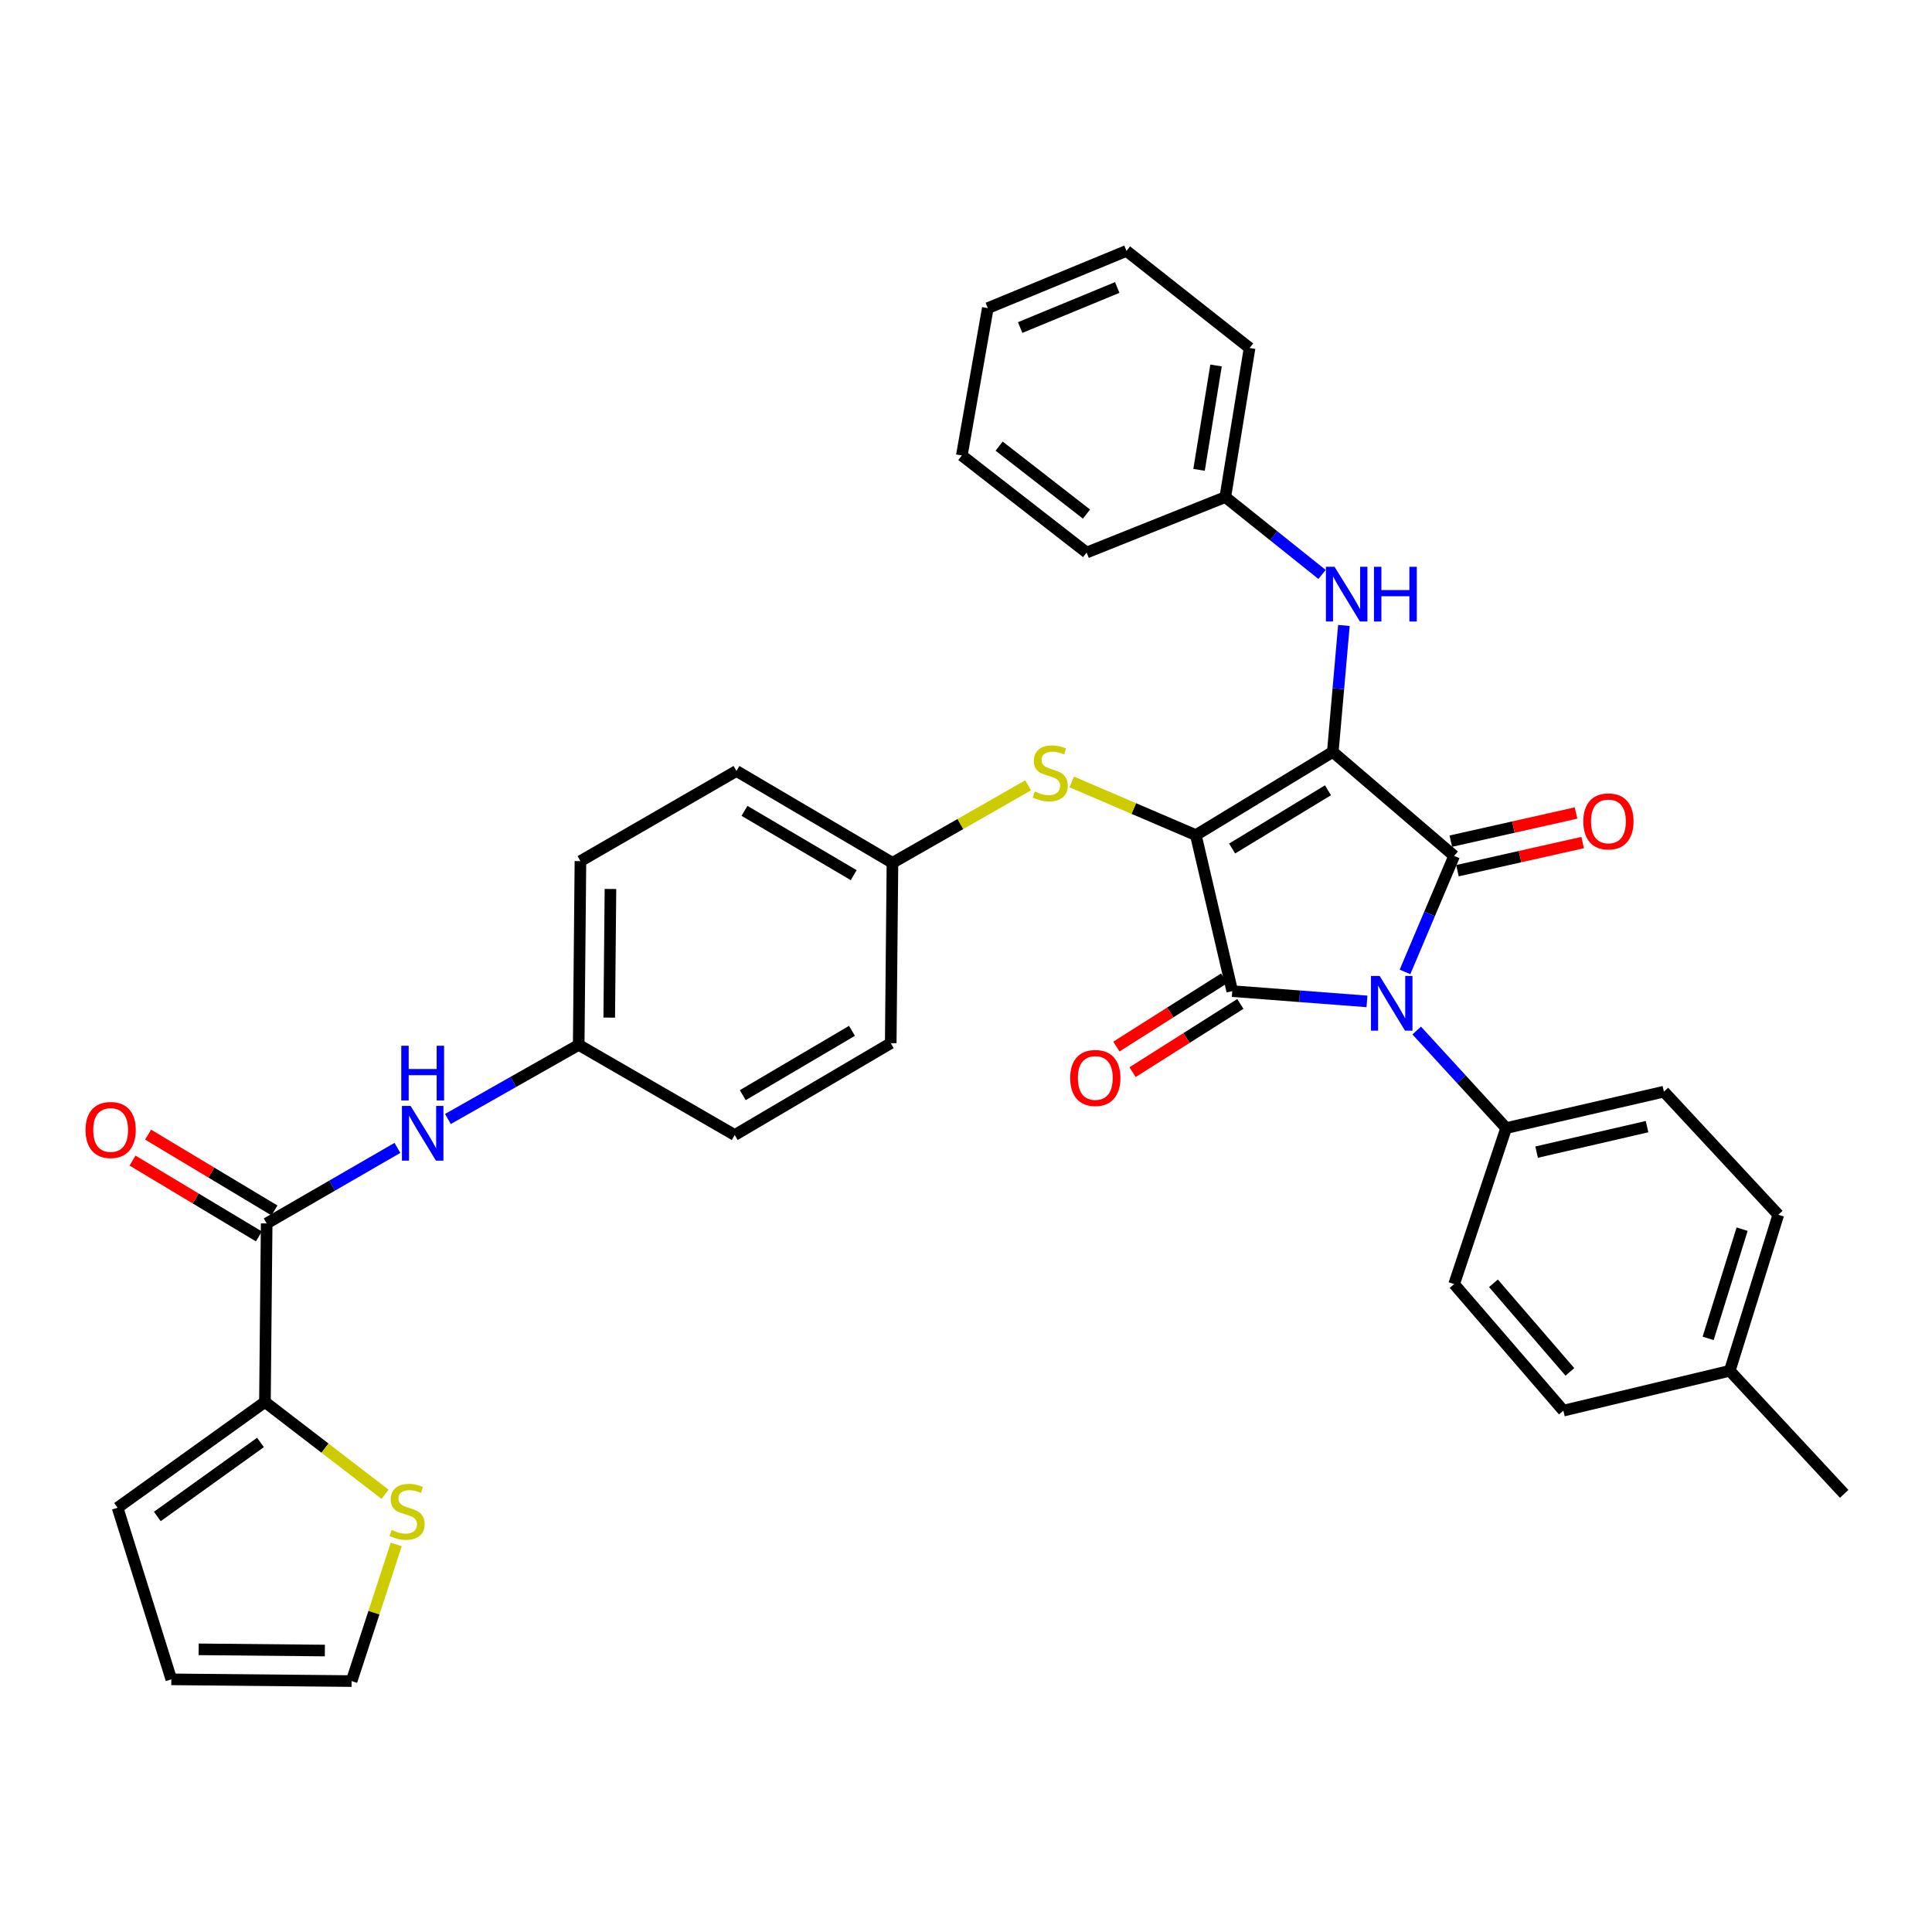 <?xml version='1.0' encoding='iso-8859-1'?>
<svg version='1.1' baseProfile='full'
              xmlns='http://www.w3.org/2000/svg'
                      xmlns:rdkit='http://www.rdkit.org/xml'
                      xmlns:xlink='http://www.w3.org/1999/xlink'
                  xml:space='preserve'
width='1000px' height='1000px' viewBox='0 0 1000 1000'>
<!-- END OF HEADER -->
<rect style='opacity:1.0;fill:#FFFFFF;stroke:none' width='1000' height='1000' x='0' y='0'> </rect>
<path class='bond-0' d='M 231.838,579.19 L 265.686,560.009' style='fill:none;fill-rule:evenodd;stroke:#0000FF;stroke-width:6px;stroke-linecap:butt;stroke-linejoin:miter;stroke-opacity:1' />
<path class='bond-0' d='M 265.686,560.009 L 299.535,540.827' style='fill:none;fill-rule:evenodd;stroke:#000000;stroke-width:6px;stroke-linecap:butt;stroke-linejoin:miter;stroke-opacity:1' />
<path class='bond-1' d='M 205.706,594.143 L 171.867,613.693' style='fill:none;fill-rule:evenodd;stroke:#0000FF;stroke-width:6px;stroke-linecap:butt;stroke-linejoin:miter;stroke-opacity:1' />
<path class='bond-1' d='M 171.867,613.693 L 138.028,633.243' style='fill:none;fill-rule:evenodd;stroke:#000000;stroke-width:6px;stroke-linecap:butt;stroke-linejoin:miter;stroke-opacity:1' />
<path class='bond-2' d='M 618.969,432.259 L 689.852,389.186' style='fill:none;fill-rule:evenodd;stroke:#000000;stroke-width:6px;stroke-linecap:butt;stroke-linejoin:miter;stroke-opacity:1' />
<path class='bond-2' d='M 637.74,439.192 L 687.359,409.041' style='fill:none;fill-rule:evenodd;stroke:#000000;stroke-width:6px;stroke-linecap:butt;stroke-linejoin:miter;stroke-opacity:1' />
<path class='bond-3' d='M 618.969,432.259 L 637.811,513.008' style='fill:none;fill-rule:evenodd;stroke:#000000;stroke-width:6px;stroke-linecap:butt;stroke-linejoin:miter;stroke-opacity:1' />
<path class='bond-4' d='M 618.969,432.259 L 586.845,418.493' style='fill:none;fill-rule:evenodd;stroke:#000000;stroke-width:6px;stroke-linecap:butt;stroke-linejoin:miter;stroke-opacity:1' />
<path class='bond-4' d='M 586.845,418.493 L 554.722,404.726' style='fill:none;fill-rule:evenodd;stroke:#CCCC00;stroke-width:6px;stroke-linecap:butt;stroke-linejoin:miter;stroke-opacity:1' />
<path class='bond-5' d='M 689.852,389.186 L 752.656,443.021' style='fill:none;fill-rule:evenodd;stroke:#000000;stroke-width:6px;stroke-linecap:butt;stroke-linejoin:miter;stroke-opacity:1' />
<path class='bond-6' d='M 689.852,389.186 L 692.728,356.463' style='fill:none;fill-rule:evenodd;stroke:#000000;stroke-width:6px;stroke-linecap:butt;stroke-linejoin:miter;stroke-opacity:1' />
<path class='bond-6' d='M 692.728,356.463 L 695.603,323.741' style='fill:none;fill-rule:evenodd;stroke:#0000FF;stroke-width:6px;stroke-linecap:butt;stroke-linejoin:miter;stroke-opacity:1' />
<path class='bond-7' d='M 752.656,443.021 L 739.942,473.043' style='fill:none;fill-rule:evenodd;stroke:#000000;stroke-width:6px;stroke-linecap:butt;stroke-linejoin:miter;stroke-opacity:1' />
<path class='bond-7' d='M 739.942,473.043 L 727.227,503.064' style='fill:none;fill-rule:evenodd;stroke:#0000FF;stroke-width:6px;stroke-linecap:butt;stroke-linejoin:miter;stroke-opacity:1' />
<path class='bond-8' d='M 754.374,450.667 L 786.781,443.385' style='fill:none;fill-rule:evenodd;stroke:#000000;stroke-width:6px;stroke-linecap:butt;stroke-linejoin:miter;stroke-opacity:1' />
<path class='bond-8' d='M 786.781,443.385 L 819.188,436.103' style='fill:none;fill-rule:evenodd;stroke:#FF0000;stroke-width:6px;stroke-linecap:butt;stroke-linejoin:miter;stroke-opacity:1' />
<path class='bond-8' d='M 750.938,435.376 L 783.345,428.094' style='fill:none;fill-rule:evenodd;stroke:#000000;stroke-width:6px;stroke-linecap:butt;stroke-linejoin:miter;stroke-opacity:1' />
<path class='bond-8' d='M 783.345,428.094 L 815.752,420.812' style='fill:none;fill-rule:evenodd;stroke:#FF0000;stroke-width:6px;stroke-linecap:butt;stroke-linejoin:miter;stroke-opacity:1' />
<path class='bond-9' d='M 733.284,533.399 L 756.431,558.645' style='fill:none;fill-rule:evenodd;stroke:#0000FF;stroke-width:6px;stroke-linecap:butt;stroke-linejoin:miter;stroke-opacity:1' />
<path class='bond-9' d='M 756.431,558.645 L 779.578,583.892' style='fill:none;fill-rule:evenodd;stroke:#000000;stroke-width:6px;stroke-linecap:butt;stroke-linejoin:miter;stroke-opacity:1' />
<path class='bond-10' d='M 707.543,518.319 L 672.677,515.664' style='fill:none;fill-rule:evenodd;stroke:#0000FF;stroke-width:6px;stroke-linecap:butt;stroke-linejoin:miter;stroke-opacity:1' />
<path class='bond-10' d='M 672.677,515.664 L 637.811,513.008' style='fill:none;fill-rule:evenodd;stroke:#000000;stroke-width:6px;stroke-linecap:butt;stroke-linejoin:miter;stroke-opacity:1' />
<path class='bond-11' d='M 633.619,506.387 L 605.726,524.042' style='fill:none;fill-rule:evenodd;stroke:#000000;stroke-width:6px;stroke-linecap:butt;stroke-linejoin:miter;stroke-opacity:1' />
<path class='bond-11' d='M 605.726,524.042 L 577.833,541.698' style='fill:none;fill-rule:evenodd;stroke:#FF0000;stroke-width:6px;stroke-linecap:butt;stroke-linejoin:miter;stroke-opacity:1' />
<path class='bond-11' d='M 642.002,519.63 L 614.108,537.285' style='fill:none;fill-rule:evenodd;stroke:#000000;stroke-width:6px;stroke-linecap:butt;stroke-linejoin:miter;stroke-opacity:1' />
<path class='bond-11' d='M 614.108,537.285 L 586.215,554.941' style='fill:none;fill-rule:evenodd;stroke:#FF0000;stroke-width:6px;stroke-linecap:butt;stroke-linejoin:miter;stroke-opacity:1' />
<path class='bond-12' d='M 684.276,297.331 L 659.245,277.307' style='fill:none;fill-rule:evenodd;stroke:#0000FF;stroke-width:6px;stroke-linecap:butt;stroke-linejoin:miter;stroke-opacity:1' />
<path class='bond-12' d='M 659.245,277.307 L 634.215,257.283' style='fill:none;fill-rule:evenodd;stroke:#000000;stroke-width:6px;stroke-linecap:butt;stroke-linejoin:miter;stroke-opacity:1' />
<path class='bond-13' d='M 532.161,406.487 L 497.049,426.548' style='fill:none;fill-rule:evenodd;stroke:#CCCC00;stroke-width:6px;stroke-linecap:butt;stroke-linejoin:miter;stroke-opacity:1' />
<path class='bond-13' d='M 497.049,426.548 L 461.938,446.609' style='fill:none;fill-rule:evenodd;stroke:#000000;stroke-width:6px;stroke-linecap:butt;stroke-linejoin:miter;stroke-opacity:1' />
<path class='bond-14' d='M 461.938,446.609 L 381.189,399.06' style='fill:none;fill-rule:evenodd;stroke:#000000;stroke-width:6px;stroke-linecap:butt;stroke-linejoin:miter;stroke-opacity:1' />
<path class='bond-14' d='M 441.873,452.981 L 385.349,419.697' style='fill:none;fill-rule:evenodd;stroke:#000000;stroke-width:6px;stroke-linecap:butt;stroke-linejoin:miter;stroke-opacity:1' />
<path class='bond-15' d='M 461.938,446.609 L 461.041,539.93' style='fill:none;fill-rule:evenodd;stroke:#000000;stroke-width:6px;stroke-linecap:butt;stroke-linejoin:miter;stroke-opacity:1' />
<path class='bond-16' d='M 299.535,540.827 L 380.292,587.488' style='fill:none;fill-rule:evenodd;stroke:#000000;stroke-width:6px;stroke-linecap:butt;stroke-linejoin:miter;stroke-opacity:1' />
<path class='bond-17' d='M 299.535,540.827 L 300.431,445.712' style='fill:none;fill-rule:evenodd;stroke:#000000;stroke-width:6px;stroke-linecap:butt;stroke-linejoin:miter;stroke-opacity:1' />
<path class='bond-17' d='M 315.341,526.708 L 315.969,460.127' style='fill:none;fill-rule:evenodd;stroke:#000000;stroke-width:6px;stroke-linecap:butt;stroke-linejoin:miter;stroke-opacity:1' />
<path class='bond-18' d='M 381.189,399.06 L 300.431,445.712' style='fill:none;fill-rule:evenodd;stroke:#000000;stroke-width:6px;stroke-linecap:butt;stroke-linejoin:miter;stroke-opacity:1' />
<path class='bond-19' d='M 634.215,257.283 L 646.779,180.122' style='fill:none;fill-rule:evenodd;stroke:#000000;stroke-width:6px;stroke-linecap:butt;stroke-linejoin:miter;stroke-opacity:1' />
<path class='bond-19' d='M 620.63,243.19 L 629.425,189.177' style='fill:none;fill-rule:evenodd;stroke:#000000;stroke-width:6px;stroke-linecap:butt;stroke-linejoin:miter;stroke-opacity:1' />
<path class='bond-20' d='M 634.215,257.283 L 562.434,285.999' style='fill:none;fill-rule:evenodd;stroke:#000000;stroke-width:6px;stroke-linecap:butt;stroke-linejoin:miter;stroke-opacity:1' />
<path class='bond-21' d='M 646.779,180.122 L 583.07,129.874' style='fill:none;fill-rule:evenodd;stroke:#000000;stroke-width:6px;stroke-linecap:butt;stroke-linejoin:miter;stroke-opacity:1' />
<path class='bond-22' d='M 562.434,285.999 L 497.837,235.751' style='fill:none;fill-rule:evenodd;stroke:#000000;stroke-width:6px;stroke-linecap:butt;stroke-linejoin:miter;stroke-opacity:1' />
<path class='bond-22' d='M 562.367,266.091 L 517.149,230.918' style='fill:none;fill-rule:evenodd;stroke:#000000;stroke-width:6px;stroke-linecap:butt;stroke-linejoin:miter;stroke-opacity:1' />
<path class='bond-23' d='M 779.578,583.892 L 752.656,664.65' style='fill:none;fill-rule:evenodd;stroke:#000000;stroke-width:6px;stroke-linecap:butt;stroke-linejoin:miter;stroke-opacity:1' />
<path class='bond-24' d='M 779.578,583.892 L 861.232,565.05' style='fill:none;fill-rule:evenodd;stroke:#000000;stroke-width:6px;stroke-linecap:butt;stroke-linejoin:miter;stroke-opacity:1' />
<path class='bond-24' d='M 795.35,596.337 L 852.508,583.148' style='fill:none;fill-rule:evenodd;stroke:#000000;stroke-width:6px;stroke-linecap:butt;stroke-linejoin:miter;stroke-opacity:1' />
<path class='bond-25' d='M 895.329,709.517 L 920.449,628.759' style='fill:none;fill-rule:evenodd;stroke:#000000;stroke-width:6px;stroke-linecap:butt;stroke-linejoin:miter;stroke-opacity:1' />
<path class='bond-25' d='M 884.132,692.748 L 901.715,636.218' style='fill:none;fill-rule:evenodd;stroke:#000000;stroke-width:6px;stroke-linecap:butt;stroke-linejoin:miter;stroke-opacity:1' />
<path class='bond-26' d='M 895.329,709.517 L 954.545,773.217' style='fill:none;fill-rule:evenodd;stroke:#000000;stroke-width:6px;stroke-linecap:butt;stroke-linejoin:miter;stroke-opacity:1' />
<path class='bond-27' d='M 895.329,709.517 L 809.191,730.152' style='fill:none;fill-rule:evenodd;stroke:#000000;stroke-width:6px;stroke-linecap:butt;stroke-linejoin:miter;stroke-opacity:1' />
<path class='bond-28' d='M 752.656,664.65 L 809.191,730.152' style='fill:none;fill-rule:evenodd;stroke:#000000;stroke-width:6px;stroke-linecap:butt;stroke-linejoin:miter;stroke-opacity:1' />
<path class='bond-28' d='M 773.001,664.235 L 812.575,710.087' style='fill:none;fill-rule:evenodd;stroke:#000000;stroke-width:6px;stroke-linecap:butt;stroke-linejoin:miter;stroke-opacity:1' />
<path class='bond-29' d='M 861.232,565.05 L 920.449,628.759' style='fill:none;fill-rule:evenodd;stroke:#000000;stroke-width:6px;stroke-linecap:butt;stroke-linejoin:miter;stroke-opacity:1' />
<path class='bond-30' d='M 583.07,129.874 L 511.289,159.486' style='fill:none;fill-rule:evenodd;stroke:#000000;stroke-width:6px;stroke-linecap:butt;stroke-linejoin:miter;stroke-opacity:1' />
<path class='bond-30' d='M 578.28,148.804 L 528.033,169.533' style='fill:none;fill-rule:evenodd;stroke:#000000;stroke-width:6px;stroke-linecap:butt;stroke-linejoin:miter;stroke-opacity:1' />
<path class='bond-31' d='M 497.837,235.751 L 511.289,159.486' style='fill:none;fill-rule:evenodd;stroke:#000000;stroke-width:6px;stroke-linecap:butt;stroke-linejoin:miter;stroke-opacity:1' />
<path class='bond-32' d='M 461.041,539.93 L 380.292,587.488' style='fill:none;fill-rule:evenodd;stroke:#000000;stroke-width:6px;stroke-linecap:butt;stroke-linejoin:miter;stroke-opacity:1' />
<path class='bond-32' d='M 440.975,533.56 L 384.451,566.85' style='fill:none;fill-rule:evenodd;stroke:#000000;stroke-width:6px;stroke-linecap:butt;stroke-linejoin:miter;stroke-opacity:1' />
<path class='bond-33' d='M 137.131,725.668 L 138.028,633.243' style='fill:none;fill-rule:evenodd;stroke:#000000;stroke-width:6px;stroke-linecap:butt;stroke-linejoin:miter;stroke-opacity:1' />
<path class='bond-34' d='M 137.131,725.668 L 168.219,749.552' style='fill:none;fill-rule:evenodd;stroke:#000000;stroke-width:6px;stroke-linecap:butt;stroke-linejoin:miter;stroke-opacity:1' />
<path class='bond-34' d='M 168.219,749.552 L 199.306,773.436' style='fill:none;fill-rule:evenodd;stroke:#CCCC00;stroke-width:6px;stroke-linecap:butt;stroke-linejoin:miter;stroke-opacity:1' />
<path class='bond-35' d='M 137.131,725.668 L 60.858,780.401' style='fill:none;fill-rule:evenodd;stroke:#000000;stroke-width:6px;stroke-linecap:butt;stroke-linejoin:miter;stroke-opacity:1' />
<path class='bond-35' d='M 134.828,746.612 L 81.436,784.924' style='fill:none;fill-rule:evenodd;stroke:#000000;stroke-width:6px;stroke-linecap:butt;stroke-linejoin:miter;stroke-opacity:1' />
<path class='bond-36' d='M 142.06,626.524 L 109.358,606.903' style='fill:none;fill-rule:evenodd;stroke:#000000;stroke-width:6px;stroke-linecap:butt;stroke-linejoin:miter;stroke-opacity:1' />
<path class='bond-36' d='M 109.358,606.903 L 76.657,587.282' style='fill:none;fill-rule:evenodd;stroke:#FF0000;stroke-width:6px;stroke-linecap:butt;stroke-linejoin:miter;stroke-opacity:1' />
<path class='bond-36' d='M 133.997,639.963 L 101.295,620.342' style='fill:none;fill-rule:evenodd;stroke:#000000;stroke-width:6px;stroke-linecap:butt;stroke-linejoin:miter;stroke-opacity:1' />
<path class='bond-36' d='M 101.295,620.342 L 68.594,600.721' style='fill:none;fill-rule:evenodd;stroke:#FF0000;stroke-width:6px;stroke-linecap:butt;stroke-linejoin:miter;stroke-opacity:1' />
<path class='bond-37' d='M 205.091,799.387 L 193.541,834.756' style='fill:none;fill-rule:evenodd;stroke:#CCCC00;stroke-width:6px;stroke-linecap:butt;stroke-linejoin:miter;stroke-opacity:1' />
<path class='bond-37' d='M 193.541,834.756 L 181.99,870.126' style='fill:none;fill-rule:evenodd;stroke:#000000;stroke-width:6px;stroke-linecap:butt;stroke-linejoin:miter;stroke-opacity:1' />
<path class='bond-38' d='M 60.858,780.401 L 88.677,869.229' style='fill:none;fill-rule:evenodd;stroke:#000000;stroke-width:6px;stroke-linecap:butt;stroke-linejoin:miter;stroke-opacity:1' />
<path class='bond-39' d='M 181.99,870.126 L 88.677,869.229' style='fill:none;fill-rule:evenodd;stroke:#000000;stroke-width:6px;stroke-linecap:butt;stroke-linejoin:miter;stroke-opacity:1' />
<path class='bond-39' d='M 168.144,854.32 L 102.825,853.692' style='fill:none;fill-rule:evenodd;stroke:#000000;stroke-width:6px;stroke-linecap:butt;stroke-linejoin:miter;stroke-opacity:1' />
<path  class='atom-0' d='M 212.517 572.431
L 221.797 587.431
Q 222.717 588.911, 224.197 591.591
Q 225.677 594.271, 225.757 594.431
L 225.757 572.431
L 229.517 572.431
L 229.517 600.751
L 225.637 600.751
L 215.677 584.351
Q 214.517 582.431, 213.277 580.231
Q 212.077 578.031, 211.717 577.351
L 211.717 600.751
L 208.037 600.751
L 208.037 572.431
L 212.517 572.431
' fill='#0000FF'/>
<path  class='atom-0' d='M 207.697 541.279
L 211.537 541.279
L 211.537 553.319
L 226.017 553.319
L 226.017 541.279
L 229.857 541.279
L 229.857 569.599
L 226.017 569.599
L 226.017 556.519
L 211.537 556.519
L 211.537 569.599
L 207.697 569.599
L 207.697 541.279
' fill='#0000FF'/>
<path  class='atom-4' d='M 714.093 505.135
L 723.373 520.135
Q 724.293 521.615, 725.773 524.295
Q 727.253 526.975, 727.333 527.135
L 727.333 505.135
L 731.093 505.135
L 731.093 533.455
L 727.213 533.455
L 717.253 517.055
Q 716.093 515.135, 714.853 512.935
Q 713.653 510.735, 713.293 510.055
L 713.293 533.455
L 709.613 533.455
L 709.613 505.135
L 714.093 505.135
' fill='#0000FF'/>
<path  class='atom-6' d='M 690.767 293.372
L 700.047 308.372
Q 700.967 309.852, 702.447 312.532
Q 703.927 315.212, 704.007 315.372
L 704.007 293.372
L 707.767 293.372
L 707.767 321.692
L 703.887 321.692
L 693.927 305.292
Q 692.767 303.372, 691.527 301.172
Q 690.327 298.972, 689.967 298.292
L 689.967 321.692
L 686.287 321.692
L 686.287 293.372
L 690.767 293.372
' fill='#0000FF'/>
<path  class='atom-6' d='M 711.167 293.372
L 715.007 293.372
L 715.007 305.412
L 729.487 305.412
L 729.487 293.372
L 733.327 293.372
L 733.327 321.692
L 729.487 321.692
L 729.487 308.612
L 715.007 308.612
L 715.007 321.692
L 711.167 321.692
L 711.167 293.372
' fill='#0000FF'/>
<path  class='atom-7' d='M 535.592 409.676
Q 535.912 409.796, 537.232 410.356
Q 538.552 410.916, 539.992 411.276
Q 541.472 411.596, 542.912 411.596
Q 545.592 411.596, 547.152 410.316
Q 548.712 408.996, 548.712 406.716
Q 548.712 405.156, 547.912 404.196
Q 547.152 403.236, 545.952 402.716
Q 544.752 402.196, 542.752 401.596
Q 540.232 400.836, 538.712 400.116
Q 537.232 399.396, 536.152 397.876
Q 535.112 396.356, 535.112 393.796
Q 535.112 390.236, 537.512 388.036
Q 539.952 385.836, 544.752 385.836
Q 548.032 385.836, 551.752 387.396
L 550.832 390.476
Q 547.432 389.076, 544.872 389.076
Q 542.112 389.076, 540.592 390.236
Q 539.072 391.356, 539.112 393.316
Q 539.112 394.836, 539.872 395.756
Q 540.672 396.676, 541.792 397.196
Q 542.952 397.716, 544.872 398.316
Q 547.432 399.116, 548.952 399.916
Q 550.472 400.716, 551.552 402.356
Q 552.672 403.956, 552.672 406.716
Q 552.672 410.636, 550.032 412.756
Q 547.432 414.836, 543.072 414.836
Q 540.552 414.836, 538.632 414.276
Q 536.752 413.756, 534.512 412.836
L 535.592 409.676
' fill='#CCCC00'/>
<path  class='atom-8' d='M 553.927 557.955
Q 553.927 551.155, 557.287 547.355
Q 560.647 543.555, 566.927 543.555
Q 573.207 543.555, 576.567 547.355
Q 579.927 551.155, 579.927 557.955
Q 579.927 564.835, 576.527 568.755
Q 573.127 572.635, 566.927 572.635
Q 560.687 572.635, 557.287 568.755
Q 553.927 564.875, 553.927 557.955
M 566.927 569.435
Q 571.247 569.435, 573.567 566.555
Q 575.927 563.635, 575.927 557.955
Q 575.927 552.395, 573.567 549.595
Q 571.247 546.755, 566.927 546.755
Q 562.607 546.755, 560.247 549.555
Q 557.927 552.355, 557.927 557.955
Q 557.927 563.675, 560.247 566.555
Q 562.607 569.435, 566.927 569.435
' fill='#FF0000'/>
<path  class='atom-9' d='M 819.517 425.156
Q 819.517 418.356, 822.877 414.556
Q 826.237 410.756, 832.517 410.756
Q 838.797 410.756, 842.157 414.556
Q 845.517 418.356, 845.517 425.156
Q 845.517 432.036, 842.117 435.956
Q 838.717 439.836, 832.517 439.836
Q 826.277 439.836, 822.877 435.956
Q 819.517 432.076, 819.517 425.156
M 832.517 436.636
Q 836.837 436.636, 839.157 433.756
Q 841.517 430.836, 841.517 425.156
Q 841.517 419.596, 839.157 416.796
Q 836.837 413.956, 832.517 413.956
Q 828.197 413.956, 825.837 416.756
Q 823.517 419.556, 823.517 425.156
Q 823.517 430.876, 825.837 433.756
Q 828.197 436.636, 832.517 436.636
' fill='#FF0000'/>
<path  class='atom-31' d='M 202.706 791.914
Q 203.026 792.034, 204.346 792.594
Q 205.666 793.154, 207.106 793.514
Q 208.586 793.834, 210.026 793.834
Q 212.706 793.834, 214.266 792.554
Q 215.826 791.234, 215.826 788.954
Q 215.826 787.394, 215.026 786.434
Q 214.266 785.474, 213.066 784.954
Q 211.866 784.434, 209.866 783.834
Q 207.346 783.074, 205.826 782.354
Q 204.346 781.634, 203.266 780.114
Q 202.226 778.594, 202.226 776.034
Q 202.226 772.474, 204.626 770.274
Q 207.066 768.074, 211.866 768.074
Q 215.146 768.074, 218.866 769.634
L 217.946 772.714
Q 214.546 771.314, 211.986 771.314
Q 209.226 771.314, 207.706 772.474
Q 206.186 773.594, 206.226 775.554
Q 206.226 777.074, 206.986 777.994
Q 207.786 778.914, 208.906 779.434
Q 210.066 779.954, 211.986 780.554
Q 214.546 781.354, 216.066 782.154
Q 217.586 782.954, 218.666 784.594
Q 219.786 786.194, 219.786 788.954
Q 219.786 792.874, 217.146 794.994
Q 214.546 797.074, 210.186 797.074
Q 207.666 797.074, 205.746 796.514
Q 203.866 795.994, 201.626 795.074
L 202.706 791.914
' fill='#CCCC00'/>
<path  class='atom-34' d='M 44.271 584.869
Q 44.271 578.069, 47.631 574.269
Q 50.991 570.469, 57.271 570.469
Q 63.551 570.469, 66.911 574.269
Q 70.271 578.069, 70.271 584.869
Q 70.271 591.749, 66.871 595.669
Q 63.471 599.549, 57.271 599.549
Q 51.031 599.549, 47.631 595.669
Q 44.271 591.789, 44.271 584.869
M 57.271 596.349
Q 61.591 596.349, 63.911 593.469
Q 66.271 590.549, 66.271 584.869
Q 66.271 579.309, 63.911 576.509
Q 61.591 573.669, 57.271 573.669
Q 52.951 573.669, 50.591 576.469
Q 48.271 579.269, 48.271 584.869
Q 48.271 590.589, 50.591 593.469
Q 52.951 596.349, 57.271 596.349
' fill='#FF0000'/>
</svg>
